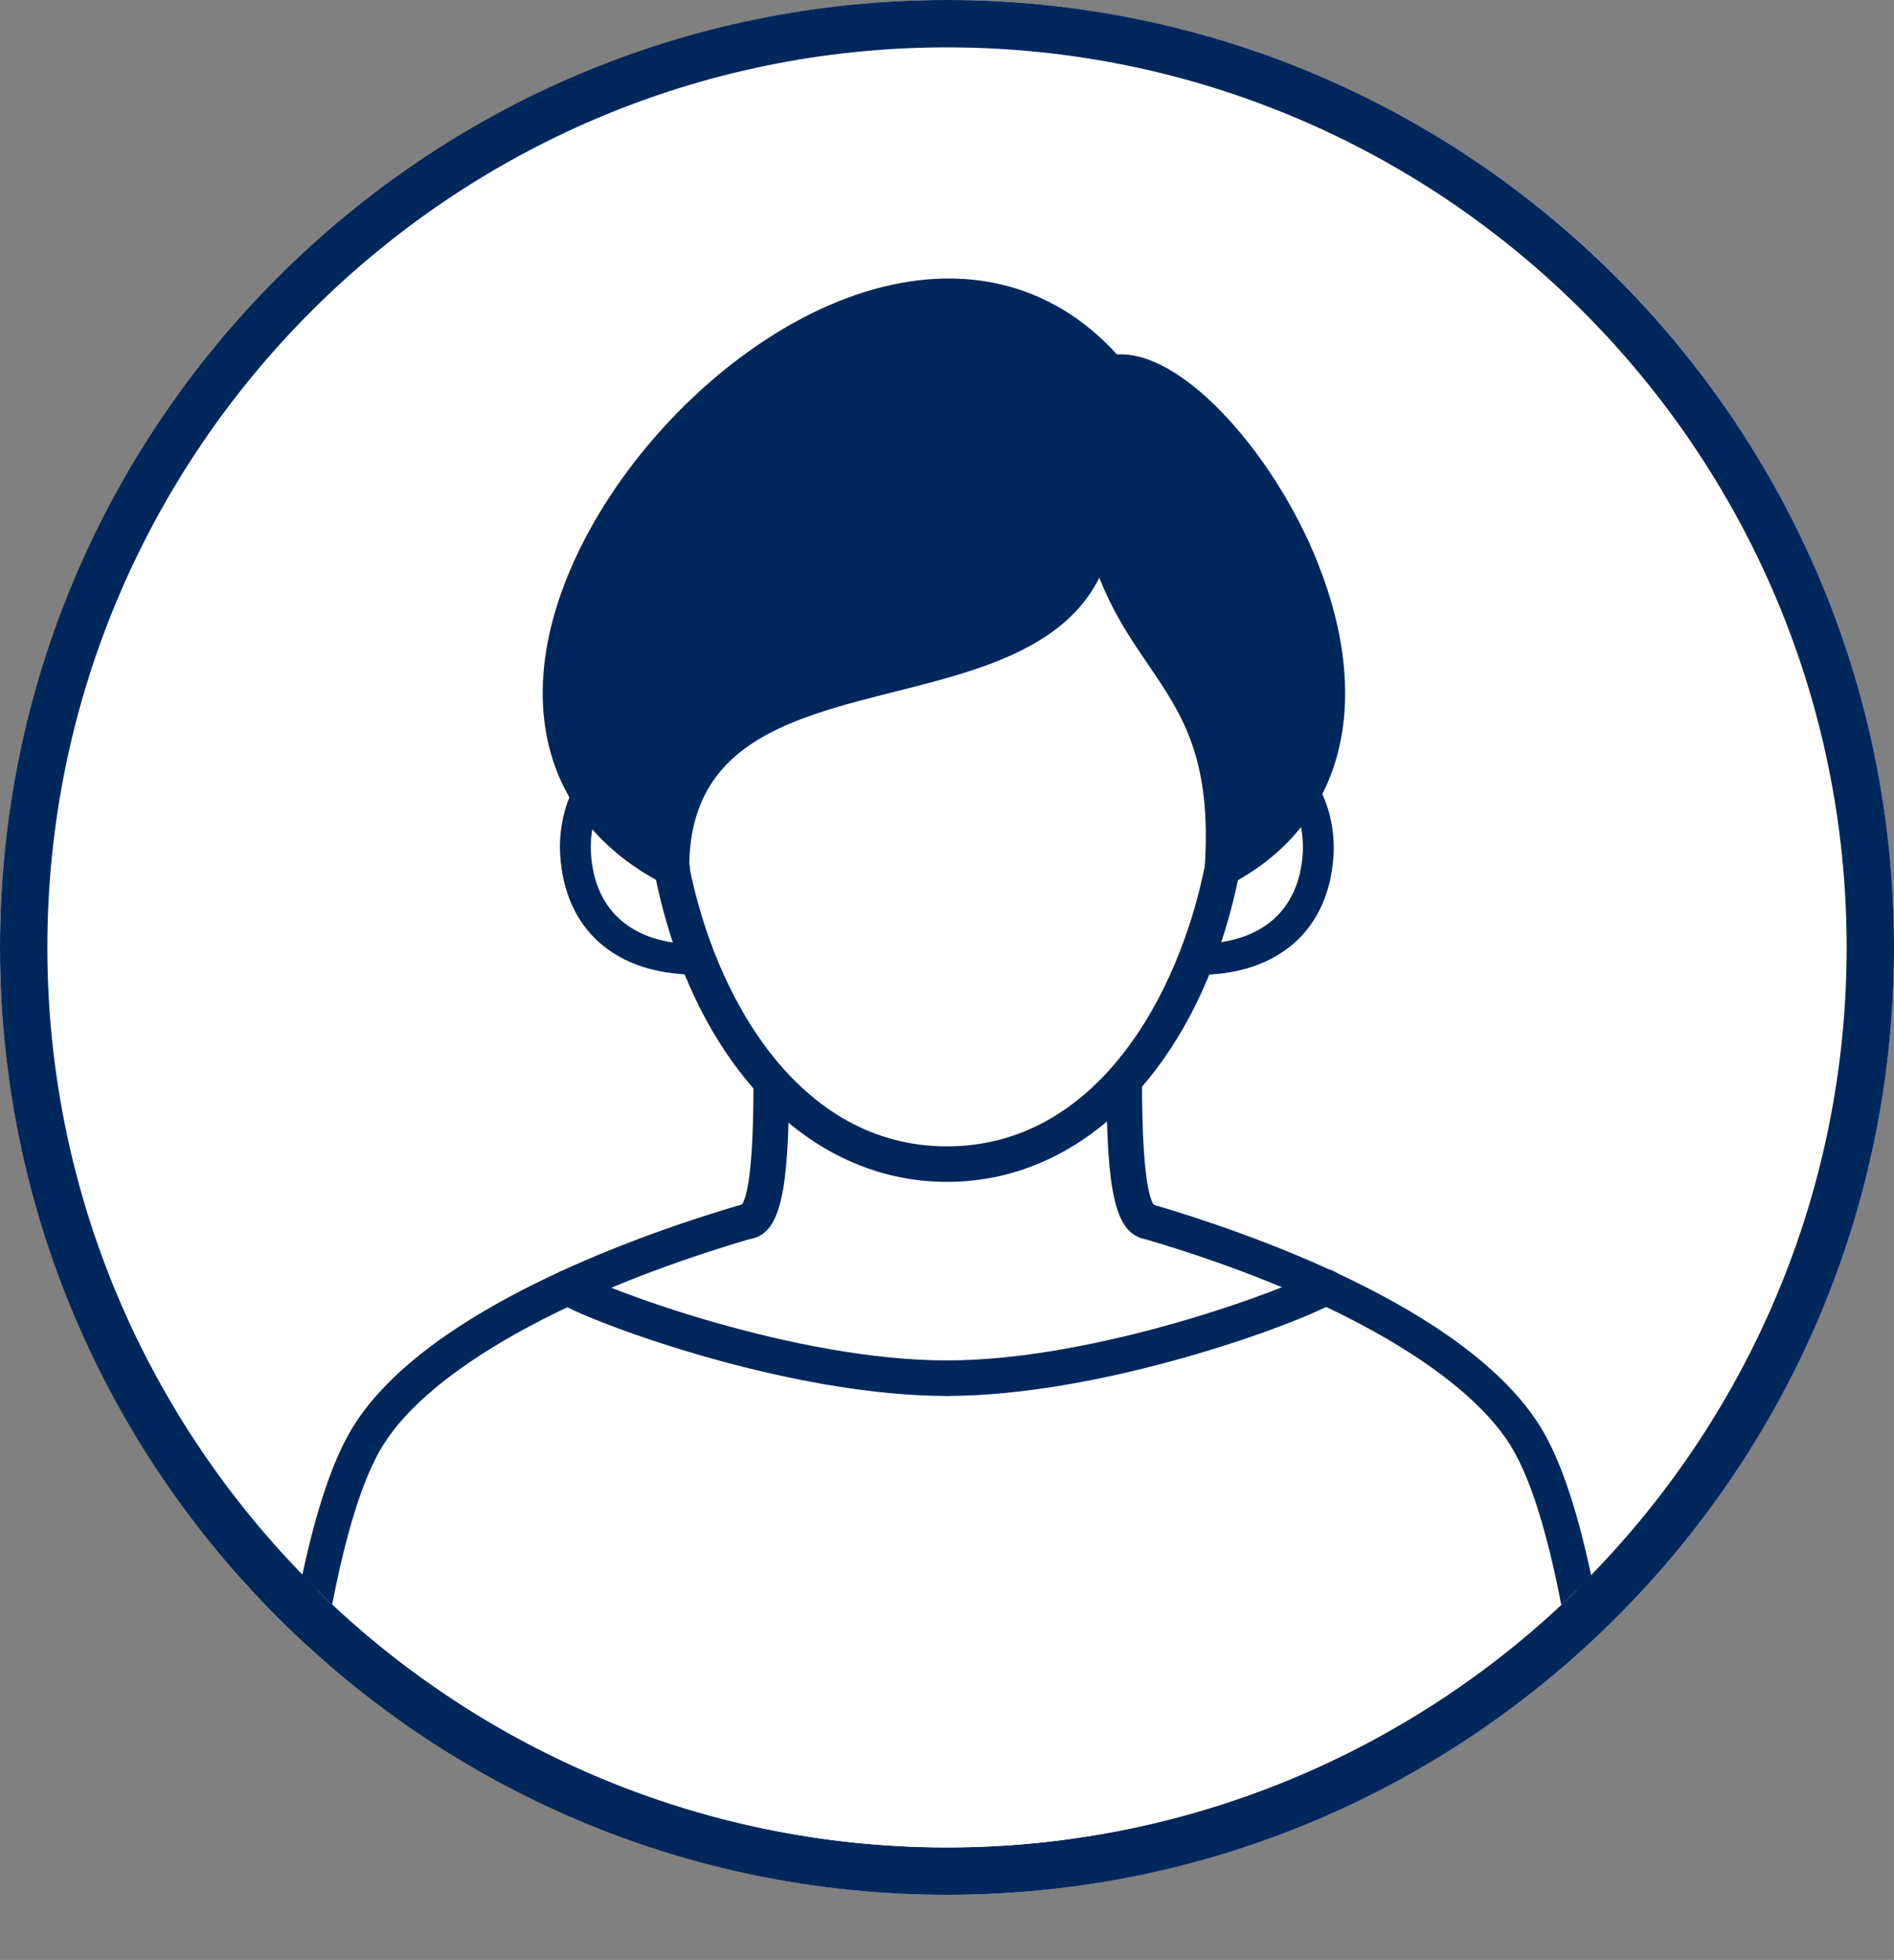<svg xmlns="http://www.w3.org/2000/svg" xmlns:xlink="http://www.w3.org/1999/xlink" id="_&#x30EC;&#x30A4;&#x30E4;&#x30FC;_2" viewBox="0 0 64 66.2"><rect x="0" y="0" width="64" height="66.2" fill="#808080" stroke="none"/><defs><style>.cls-1,.cls-2{fill:none;}.cls-3{fill:#00275c;}.cls-4{fill:#fff;}.cls-2{clip-path:url(#clippath);}</style><clipPath id="clippath"><circle class="cls-1" cx="32" cy="32" r="30.4"></circle></clipPath></defs><g id="design"><circle class="cls-4" cx="32" cy="32" r="32"></circle><path class="cls-3" d="m32,1.6c16.76,0,30.4,13.64,30.4,30.4s-13.64,30.4-30.4,30.4S1.6,48.76,1.6,32,15.24,1.6,32,1.6Zm0-1.6C14.33,0,0,14.33,0,32s14.33,32,32,32,32-14.33,32-32S49.67,0,32,0h0Z"></path><g class="cls-2"><path class="cls-4" d="m19.45,28.86c-.05-.77.13-1.49.42-2.02.61.97,1.53,1.82,2.82,2.49.21,1.06.5,2.1.89,3.08-2.7.02-4-1.54-4.13-3.55Z"></path><path class="cls-4" d="m44.06,26.74c.33.54.54,1.29.48,2.11-.12,2.02-1.42,3.57-4.12,3.55.38-.98.67-2.02.88-3.08,1.3-.68,2.19-1.58,2.74-2.59h.02Z"></path><path class="cls-4" d="m44.8,43.47c-1.22.71-7.65,3.08-12.79,3.08s-11.58-2.34-12.81-3.06h0c1.88-.87,3.97-1.63,6.08-2.25.72-.18.78-2.94.78-4.7,1.54,1.7,3.54,2.77,5.94,2.77s4.44-1.09,5.99-2.82c0,1.75.05,4.56.77,4.74,2.1.62,4.18,1.36,6.04,2.22Z"></path><path class="cls-4" d="m26.05,36.55c-1.03-1.14-1.86-2.56-2.47-4.14-.38-.98-.68-2.02-.89-3.08-.02-9.13,14.31-4.09,14.41-12.29.89,5.62,4.66,5.45,4.2,12.29-.21,1.06-.5,2.1-.88,3.08-.61,1.56-1.42,2.97-2.43,4.1-1.55,1.73-3.57,2.82-5.99,2.82s-4.4-1.07-5.94-2.77Z"></path><path class="cls-3" d="m37.1,17.04c-.1,8.2-14.42,3.16-14.41,12.29-1.3-.67-2.22-1.52-2.82-2.49-4.86-7.7,10.29-22.94,17.63-14.22,2.9-.81,9.64,8.54,6.54,14.12-.55,1.02-1.45,1.91-2.74,2.59.46-6.84-3.31-6.66-4.2-12.29Z"></path><path class="cls-4" d="m54.61,65.6H9.39s.52-13.01,3.05-17.1c1.18-1.89,3.69-3.6,6.76-5.02h0c1.22.72,7.66,3.06,12.81,3.06s11.58-2.37,12.79-3.08c3.07,1.42,5.58,3.14,6.76,5.03,2.54,4.09,3.05,17.1,3.05,17.1Z"></path><path class="cls-3" d="m22.7,29.93c-.33,0-.6-.27-.6-.6-.01-5.16,4.2-6.21,7.91-7.15,3.46-.87,6.45-1.62,6.49-5.15,0-.33.27-.59.6-.59h0c.33,0,.6.28.59.61-.05,4.45-3.95,5.43-7.4,6.3-3.61.91-7.01,1.76-7,5.98,0,.33-.27.6-.6.6h0Z"></path><path class="cls-3" d="m41.31,29.93s-.03,0-.04,0c-.33-.02-.58-.31-.56-.64.24-3.68-.76-5.15-1.91-6.84-.88-1.29-1.88-2.75-2.29-5.31-.05-.33.17-.63.5-.69.33-.05.63.17.69.5.36,2.29,1.2,3.52,2.09,4.82,1.17,1.72,2.39,3.5,2.12,7.6-.02.32-.28.56-.6.56Z"></path><path class="cls-3" d="m32,39.92c-4.76,0-8.64-4.11-9.89-10.48-.06-.33.15-.64.47-.7.33-.06.64.15.7.47.86,4.39,3.66,9.51,8.72,9.51s7.85-5.12,8.72-9.51c.06-.32.38-.54.7-.47.32.06.54.38.47.7-1.25,6.37-5.13,10.48-9.89,10.48Z"></path><path class="cls-3" d="m23.53,32.92c-2.72,0-4.44-1.51-4.6-4.03-.05-.81.12-1.65.47-2.3.14-.25.45-.35.71-.21.25.14.35.45.21.71-.26.48-.39,1.12-.35,1.74.12,1.95,1.42,3.06,3.56,3.06.01,0,.03,0,.04,0,.29,0,.52.23.52.52,0,.29-.23.52-.52.52-.02,0-.03,0-.05,0Z"></path><path class="cls-3" d="m40.47,32.92s-.03,0-.05,0c-.29,0-.52-.24-.52-.52,0-.29.23-.52.52-.52.02,0,.03,0,.04,0,2.14,0,3.44-1.11,3.56-3.06.04-.66-.11-1.32-.41-1.81-.15-.25-.07-.57.18-.71.25-.15.57-.07.71.18.41.68.61,1.54.56,2.42-.16,2.53-1.88,4.03-4.6,4.03Z"></path><path class="cls-3" d="m38.76,41.85s-.1,0-.15-.02c-.91-.23-1.22-1.56-1.22-5.24,0-.33.27-.6.6-.6s.6.27.6.6c0,3.15.26,3.92.4,4.11.27.11.43.41.35.7-.07.27-.31.45-.58.45Zm.15-1.18h0,0Z"></path><path class="cls-3" d="m32,47.15c-.33,0-.6-.27-.6-.6s.27-.6.6-.6c5.05,0,11.43-2.39,12.5-3,.29-.16.65-.07.82.22.17.29.07.65-.22.82-1.27.74-7.84,3.16-13.1,3.16Z"></path><path class="cls-3" d="m25.28,41.85c-.27,0-.51-.18-.58-.45-.08-.29.08-.59.36-.7.16-.21.4-1.03.4-4.07,0-.33.27-.6.6-.6s.6.27.6.6c0,3.66-.31,4.97-1.22,5.2-.05.01-.1.02-.15.02Zm-.15-1.18h0,0Z"></path><path class="cls-3" d="m54.61,66.2H9.39c-.16,0-.32-.07-.43-.18-.11-.12-.17-.28-.17-.44.02-.54.55-13.22,3.14-17.39,2.51-4.05,10.05-6.61,13.18-7.52.32-.09.65.09.74.41.09.32-.09.65-.41.74-6.23,1.82-10.91,4.43-12.5,7-2.11,3.41-2.79,13.55-2.93,16.18h43.96c-.14-2.62-.82-12.77-2.93-16.18-1.6-2.57-6.25-5.19-12.46-7-.32-.09-.5-.43-.41-.74.09-.32.43-.5.74-.41,3.11.91,10.62,3.46,13.14,7.52,2.59,4.17,3.12,16.85,3.14,17.39,0,.16-.05.32-.17.44-.11.12-.27.18-.43.18Z"></path><path class="cls-3" d="m32,47.15c-5.3,0-11.84-2.41-13.11-3.14-.29-.17-.38-.53-.22-.82.17-.29.53-.38.82-.22,1.05.61,7.42,2.98,12.5,2.98.33,0,.6.27.6.6s-.27.6-.6.6Z"></path><path class="cls-3" d="m41.31,29.93c-.22,0-.42-.12-.53-.32-.15-.29-.04-.66.25-.81,4.54-2.38,3.18-7.31,2.39-9.31-1.49-3.76-4.45-6.64-5.75-6.29-.32.09-.65-.1-.74-.42-.09-.32.1-.65.42-.74,2.28-.64,5.68,3.18,7.19,7,1.9,4.81.8,8.85-2.95,10.82-.09.05-.18.07-.28.07Z"></path><path class="cls-3" d="m22.7,29.93c-.09,0-.19-.02-.27-.07-2.89-1.49-4.33-4.04-4.06-7.18.43-5.13,5.48-11.11,10.79-12.8,3.47-1.1,6.6-.27,8.81,2.35.21.25.18.63-.07.85-.25.21-.63.18-.85-.07-2.4-2.85-5.42-2.65-7.52-1.98-4.91,1.56-9.56,7.06-9.96,11.76-.23,2.66.96,4.74,3.42,6.01.29.15.41.51.26.81-.11.21-.32.32-.53.32Z"></path></g></g></svg>